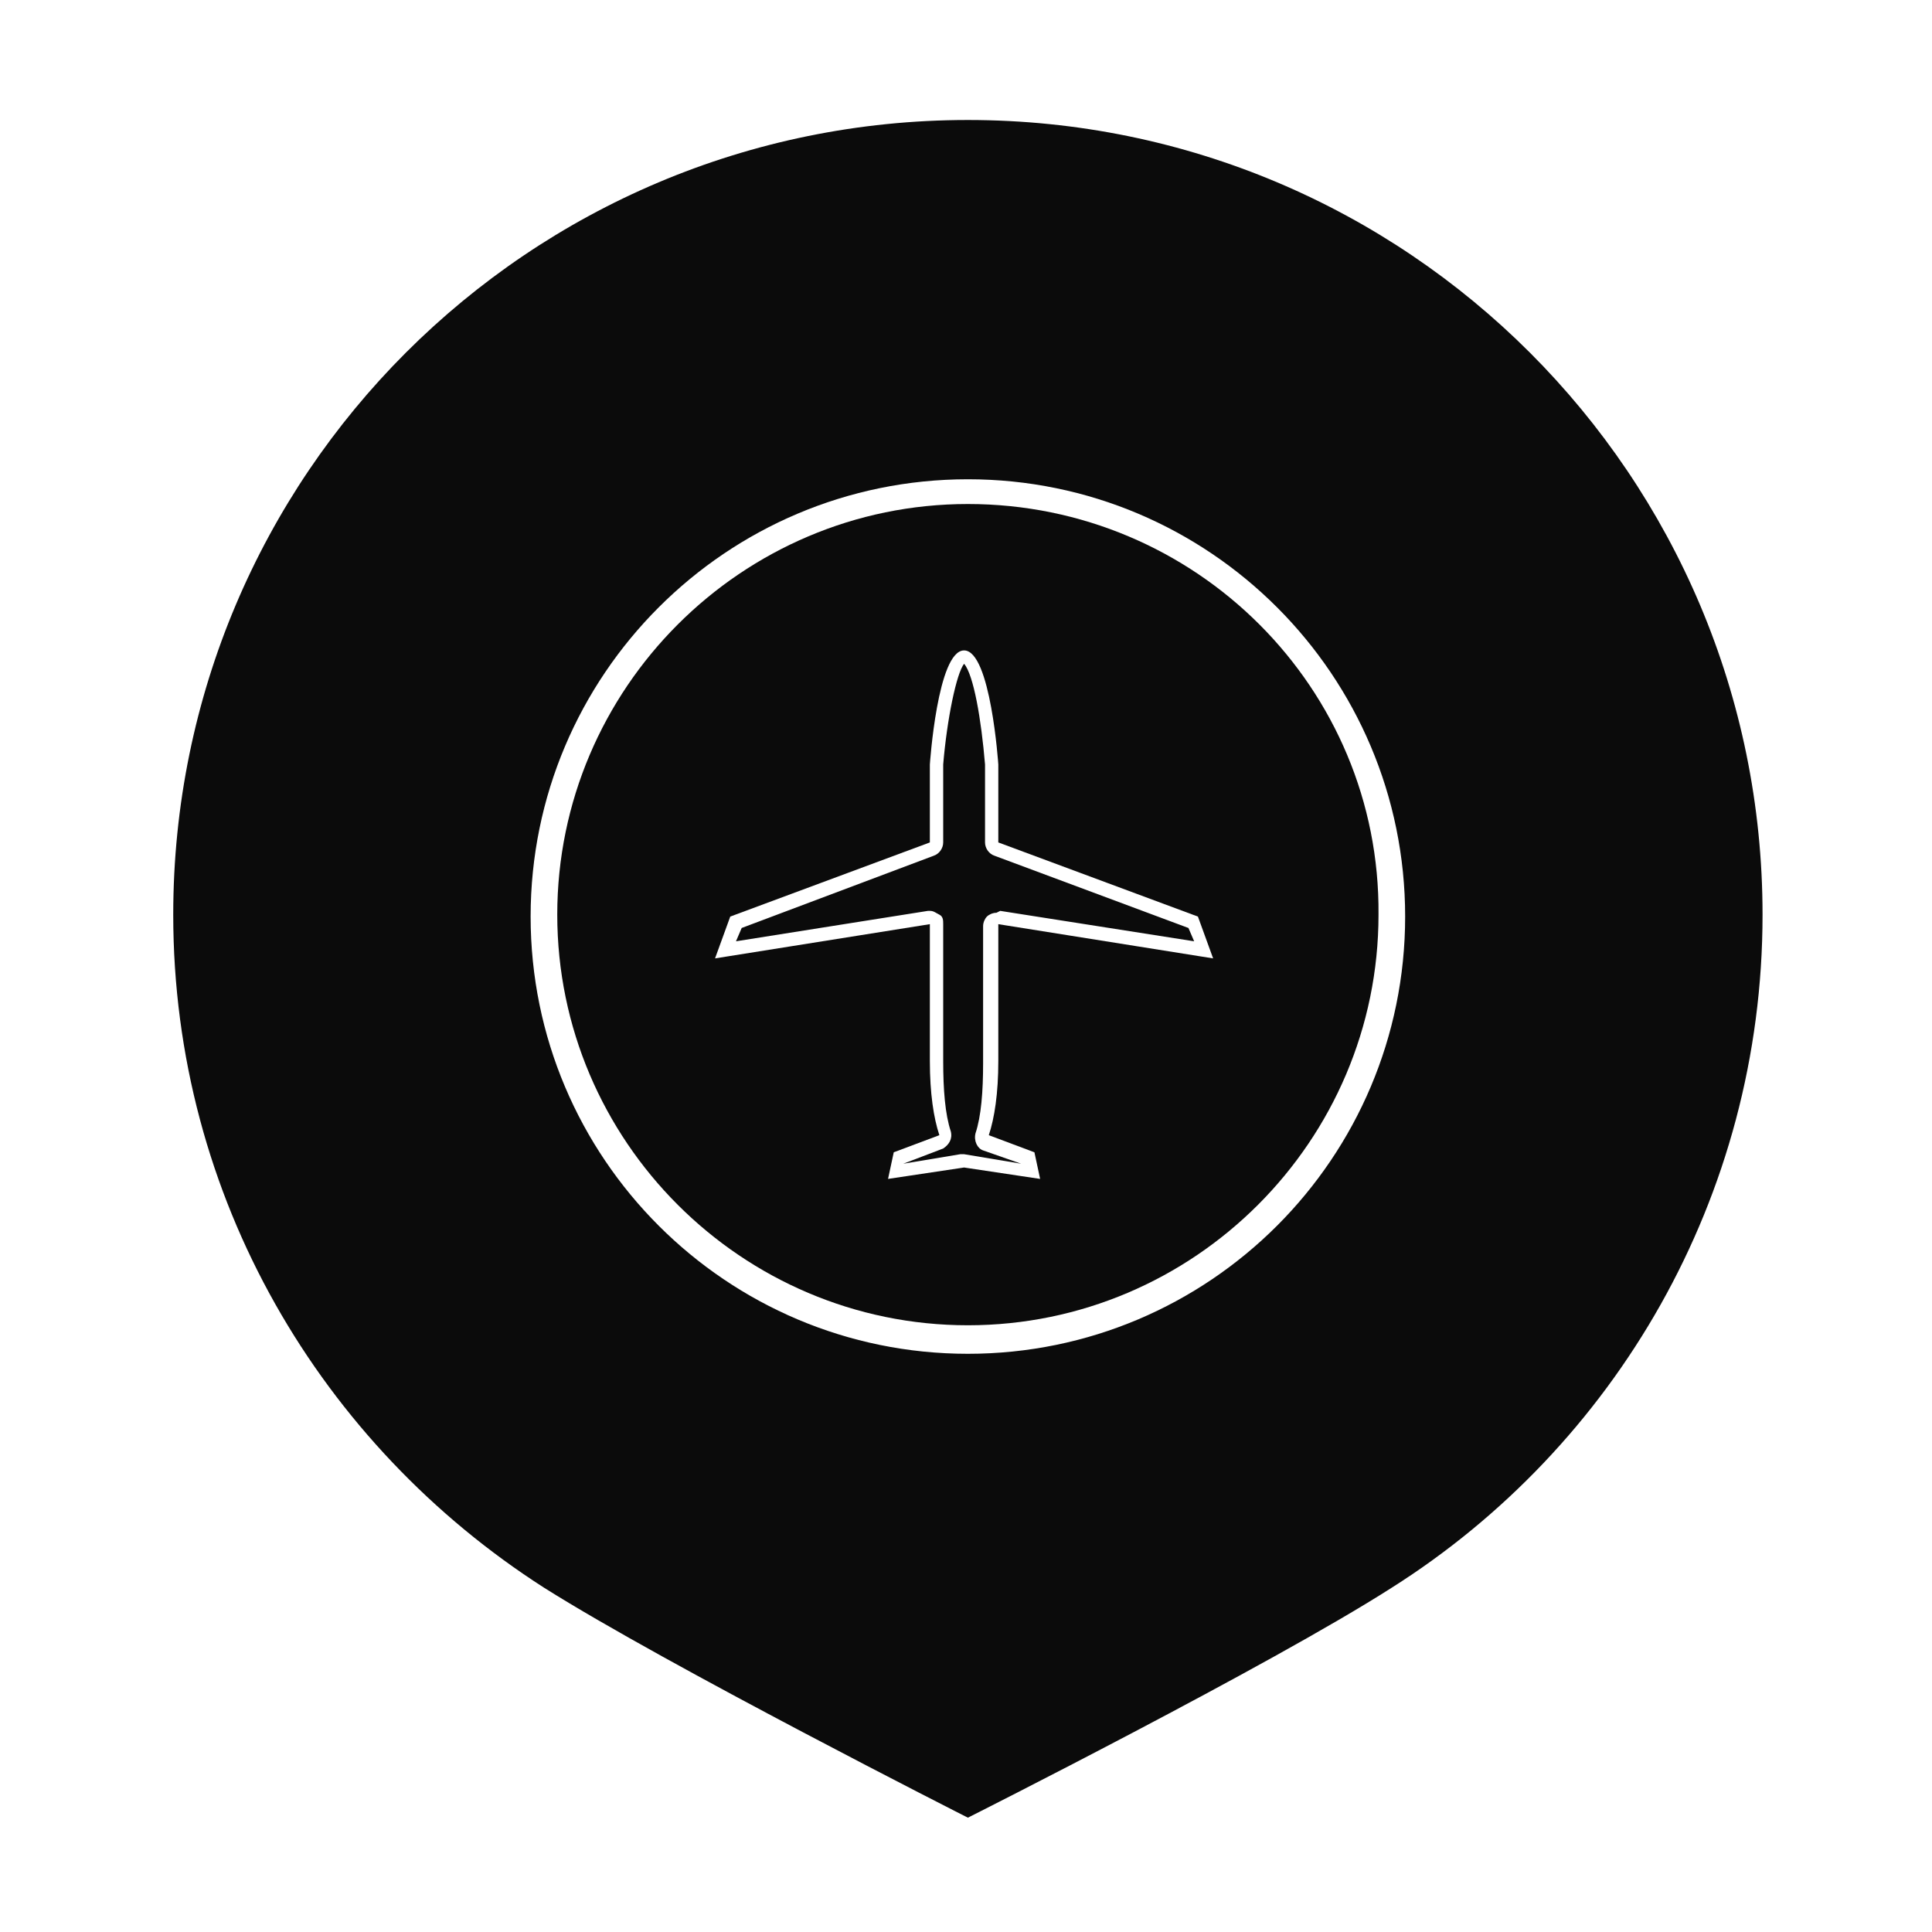 <?xml version="1.0" encoding="UTF-8"?>
<!-- The Best Svg Icon site in the world: iconSvg.co, Visit us! https://iconsvg.co -->
<svg width="800px" height="800px" version="1.1" viewBox="144 144 512 512" xmlns="http://www.w3.org/2000/svg">
 <g fill="#0b0b0b">
  <path d="m400.5 277.57c-59.953 0-108.82 48.871-108.82 108.82 0 59.953 48.871 108.82 108.82 108.82s108.82-48.871 108.82-108.82c0.5-59.957-48.367-108.82-108.82-108.82zm17.633 171.8 1.512 7.055-20.152-3.023-20.152 3.023 1.512-7.055 12.09-4.535c-1.512-4.535-2.519-11.082-2.519-19.648v-36.273l-56.93 9.07 4.031-11.082 52.898-19.648v-20.656s2.016-30.23 9.07-30.23c7.055 0 9.07 30.23 9.07 30.23v20.656l52.898 19.648 4.031 11.082-56.93-9.07v36.273c0 8.566-1.008 15.113-2.519 19.648z"/>
  <path d="m409.07 385.39 51.391 8.062-1.512-3.527-51.387-19.145c-1.512-0.504-2.519-2.016-2.519-3.527v-20.656c-1.008-12.09-3.023-23.68-5.543-26.703-2.016 2.519-4.535 14.609-5.543 26.703v20.656c0 1.512-1.008 3.023-2.519 3.527l-50.883 19.145-1.512 3.527 50.883-8.062h0.504c1.008 0 1.512 0.504 2.519 1.008 1.008 0.504 1.008 1.512 1.008 2.519v36.273c0 7.559 0.504 14.105 2.016 18.641 0.504 2.016-0.504 3.527-2.016 4.535l-10.578 4.031 15.113-2.519h0.504 0.504l15.113 2.519-10.078-3.527c-1.512-0.504-2.519-2.519-2.016-4.535 1.512-4.535 2.016-11.082 2.016-18.641v-36.273c0-1.008 0.504-2.016 1.008-2.519 0.504-0.504 1.512-1.008 2.519-1.008l1.008-0.504z"/>
  <path d="m400.5 175.8c-116.38 0-210.59 94.211-210.59 210.59 0 75.066 39.297 140.56 98.242 178.35 32.746 20.656 112.35 60.961 112.35 60.961s80.105-40.305 112.35-60.961c58.945-37.281 98.242-103.28 98.242-178.35 0.004-116.38-94.207-210.59-210.59-210.59zm0 326.97c-63.984 0-115.88-51.891-115.88-115.88s51.891-115.88 115.88-115.88 115.88 51.891 115.88 115.88c0 63.98-51.895 115.88-115.88 115.88z"/>
 </g>
</svg>